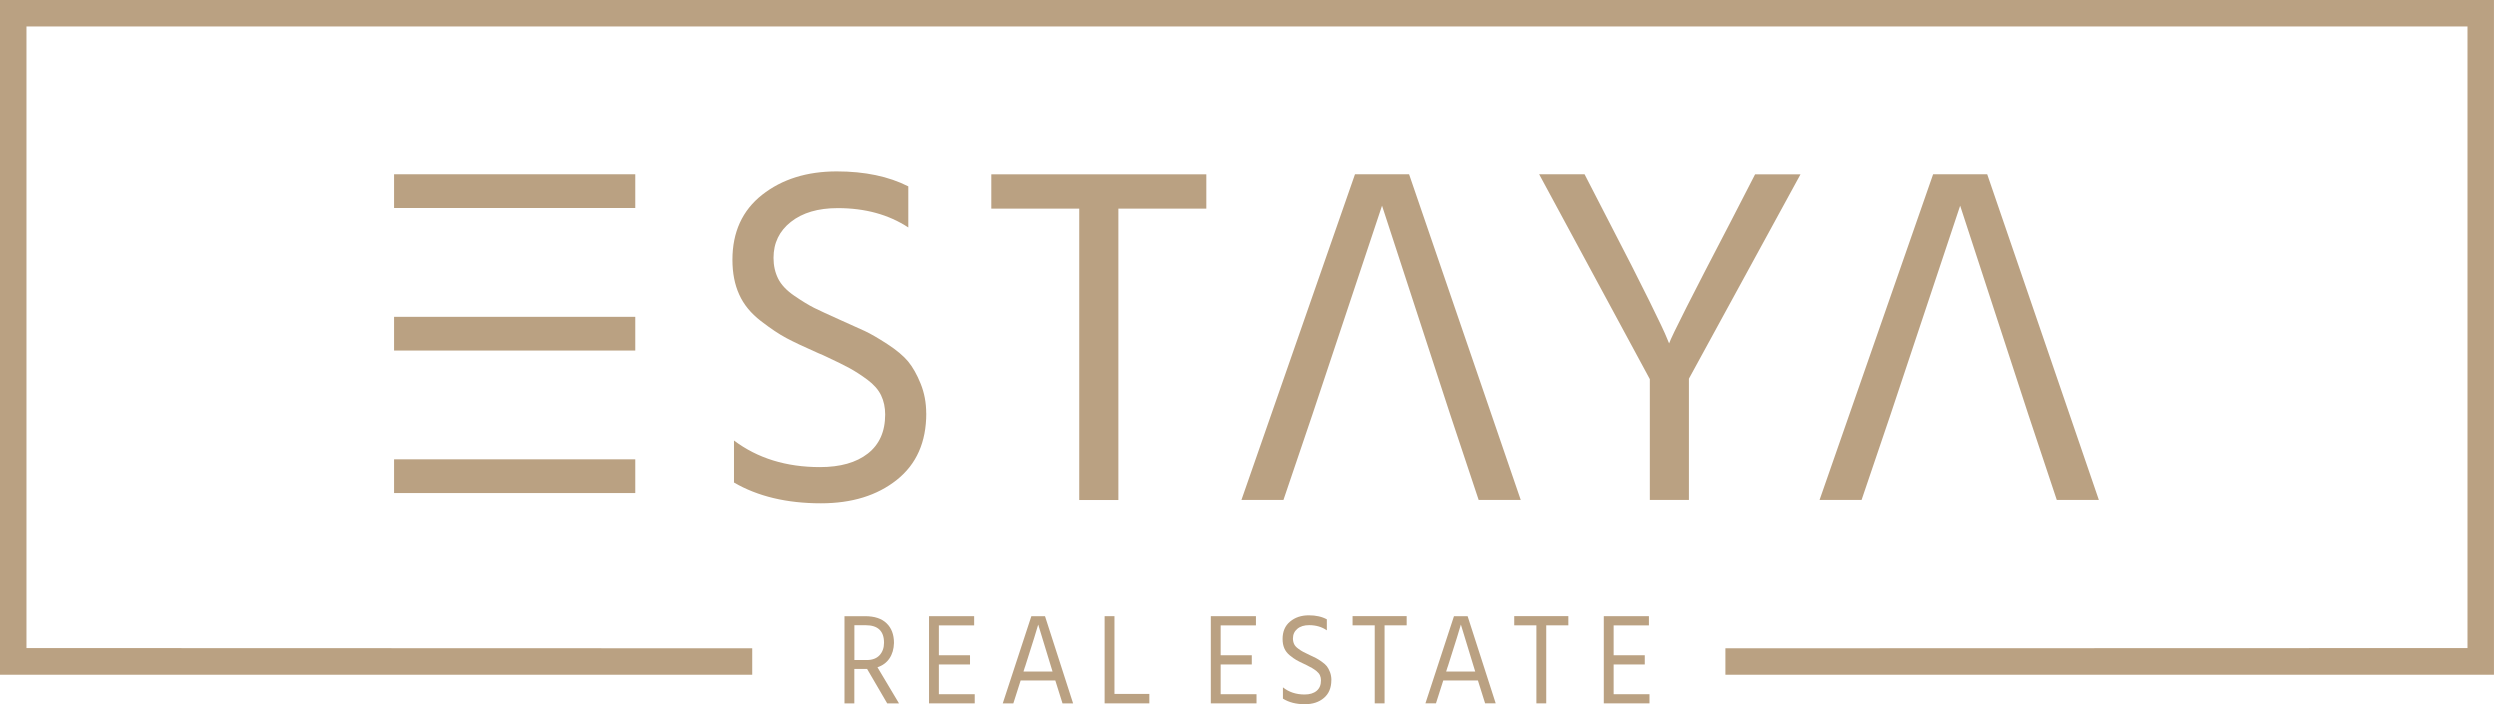 <svg xmlns="http://www.w3.org/2000/svg" width="355" height="100" viewBox="0 0 355 100" fill="none">   <g clip-path="url(#clip0_1619_6869)">     <path d="M131.53 58.712C131.53 62.782 130.133 65.928 127.346 68.143C124.551 70.366 120.963 71.469 116.574 71.469C111.728 71.469 107.609 70.489 104.226 68.519V62.553C107.568 65.07 111.638 66.329 116.435 66.329C119.32 66.329 121.584 65.691 123.227 64.408C124.87 63.125 125.695 61.278 125.695 58.851C125.695 57.846 125.499 56.938 125.115 56.138C124.731 55.337 124.085 54.609 123.194 53.939C122.303 53.277 121.453 52.73 120.652 52.288C119.852 51.855 118.765 51.316 117.392 50.678C117.122 50.539 116.705 50.359 116.158 50.131C114.188 49.264 112.692 48.553 111.663 48.006C110.633 47.458 109.423 46.649 108.026 45.57C106.628 44.492 105.607 43.249 104.969 41.827C104.324 40.413 104.005 38.763 104.005 36.891C104.005 32.96 105.411 29.879 108.222 27.664C111.033 25.449 114.572 24.338 118.822 24.338C122.802 24.338 126.185 25.049 128.98 26.463V32.298C126.185 30.467 122.851 29.552 118.961 29.552C116.166 29.552 113.951 30.206 112.308 31.505C110.657 32.805 109.84 34.513 109.84 36.613C109.84 37.716 110.061 38.697 110.494 39.563C110.927 40.438 111.695 41.247 112.79 41.999C113.886 42.751 114.825 43.323 115.602 43.715C116.378 44.099 117.596 44.663 119.239 45.399C120.791 46.085 121.985 46.625 122.81 47.009C123.635 47.393 124.698 48.014 125.997 48.856C127.305 49.706 128.286 50.531 128.948 51.324C129.61 52.125 130.206 53.179 130.729 54.478C131.261 55.786 131.522 57.192 131.522 58.704L131.53 58.712Z" fill="#BAA182"/>     <path d="M171.298 29.625H158.81V71.003H153.252V29.625H140.765V24.754H171.298V29.625Z" fill="#BAA182"/>     <path d="M239.833 70.995H234.276V53.841L218.56 24.746H225.008L228.506 31.538C230.884 36.114 232.78 39.841 234.202 42.726C235.624 45.611 236.441 47.343 236.67 47.94L237.013 48.765C237.422 47.621 240.331 41.884 245.725 31.546L249.223 24.754H255.671L239.825 53.775V70.995H239.833Z" fill="#BAA182"/>     <path d="M90.209 24.746H55.958V29.535H90.209V24.746Z" fill="#BAA182"/>     <path d="M90.209 44.99H55.958V49.779H90.209V44.99Z" fill="#BAA182"/>     <path d="M90.209 65.225H55.958V70.014H90.209V65.225Z" fill="#BAA182"/>     <path d="M196.249 29.208L205.925 58.85L209.971 70.995H215.945L200.09 24.746H192.408L176.283 70.995H182.249L186.368 58.85" fill="#BAA182"/>     <path d="M278.343 29.208L288.019 58.85L292.064 70.995H298.039L282.184 24.746H274.502L258.377 70.995H264.343L268.462 58.85" fill="#BAA182"/>     <path d="M122.99 94.99H121.315V99.878H119.917V87.496H122.835C124.183 87.496 125.205 87.831 125.899 88.51C126.594 89.18 126.945 90.111 126.945 91.305C126.921 92.163 126.708 92.89 126.308 93.487C125.908 94.083 125.335 94.508 124.6 94.753L127.656 99.878H125.981L123.129 94.99H122.99ZM122.925 88.779H121.323V93.724H123.08C123.873 93.724 124.477 93.495 124.902 93.037C125.319 92.579 125.532 91.991 125.532 91.264C125.532 89.613 124.665 88.779 122.925 88.779Z" fill="#BAA182"/>     <path d="M138.411 99.878H131.922V87.496H138.329V88.804H133.319V93.045H137.741V94.353H133.319V98.578H138.411V99.886V99.878Z" fill="#BAA182"/>     <path d="M143.895 99.878H142.392L146.453 87.496H148.39L152.379 99.878H150.875L149.853 96.625H144.933L143.895 99.878ZM145.554 94.663L145.334 95.358H149.461L149.24 94.639L147.426 88.689C147.287 89.212 146.666 91.207 145.563 94.663H145.554Z" fill="#BAA182"/>     <path d="M163.207 99.878H156.856V87.496H158.254V98.537H163.207V99.878Z" fill="#BAA182"/>     <path d="M178.425 99.878H171.936V87.496H178.343V88.804H173.333V93.045H177.754V94.353H173.333V98.578H178.425V99.886V99.878Z" fill="#BAA182"/>     <path d="M189.049 96.584C189.049 97.671 188.698 98.512 187.995 99.109C187.292 99.706 186.393 100 185.282 100C184.064 100 183.026 99.738 182.176 99.207V97.605C183.018 98.275 184.039 98.618 185.249 98.618C185.976 98.618 186.54 98.447 186.957 98.104C187.374 97.76 187.578 97.262 187.578 96.616C187.578 96.347 187.529 96.101 187.431 95.889C187.333 95.676 187.169 95.48 186.949 95.3C186.728 95.121 186.507 94.974 186.311 94.859C186.107 94.745 185.837 94.598 185.494 94.426C185.429 94.393 185.322 94.344 185.183 94.279C184.685 94.05 184.309 93.854 184.056 93.707C183.794 93.56 183.492 93.339 183.14 93.053C182.789 92.767 182.536 92.432 182.372 92.056C182.209 91.68 182.127 91.239 182.127 90.732C182.127 89.678 182.478 88.852 183.189 88.264C183.9 87.667 184.791 87.373 185.854 87.373C186.859 87.373 187.709 87.561 188.412 87.945V89.506C187.709 89.016 186.867 88.771 185.895 88.771C185.192 88.771 184.636 88.942 184.219 89.294C183.802 89.645 183.598 90.103 183.598 90.658C183.598 90.953 183.655 91.214 183.761 91.451C183.868 91.688 184.064 91.901 184.342 92.105C184.62 92.309 184.857 92.465 185.053 92.563C185.249 92.661 185.551 92.816 185.968 93.012C186.36 93.192 186.655 93.339 186.867 93.445C187.071 93.552 187.341 93.715 187.668 93.944C187.995 94.173 188.24 94.393 188.412 94.606C188.575 94.818 188.73 95.104 188.861 95.448C188.992 95.799 189.057 96.175 189.057 96.575L189.049 96.584Z" fill="#BAA182"/>     <path d="M199.755 88.796H196.608V99.878H195.211V88.796H192.064V87.488H199.747V88.796H199.755Z" fill="#BAA182"/>     <path d="M203.915 99.877H202.411L206.465 87.496H208.401L212.39 99.877H210.886L209.864 96.625H204.944L203.906 99.877H203.915ZM205.574 94.663L205.353 95.358H209.48L209.26 94.639L207.445 88.689C207.306 89.212 206.685 91.206 205.582 94.663H205.574Z" fill="#BAA182"/>     <path d="M222.712 88.796H219.565V99.878H218.168V88.796H215.021V87.488H222.704V88.796H222.712Z" fill="#BAA182"/>     <path d="M234.227 99.878H227.738V87.496H234.146V88.804H229.136V93.045H233.557V94.353H229.136V98.578H234.227V99.886V99.878Z" fill="#BAA182"/>     <path d="M0 0V95.816H106.816V92.056L3.759 92.023V3.759H350.384V92.023L245.007 92.056V95.816H354.143V0H0Z" fill="#BAA182"/>   </g>   <defs>     <clipPath id="clip0_1619_6869">       <rect width="354.143" height="100" fill="white"/>     </clipPath>   </defs> </svg>